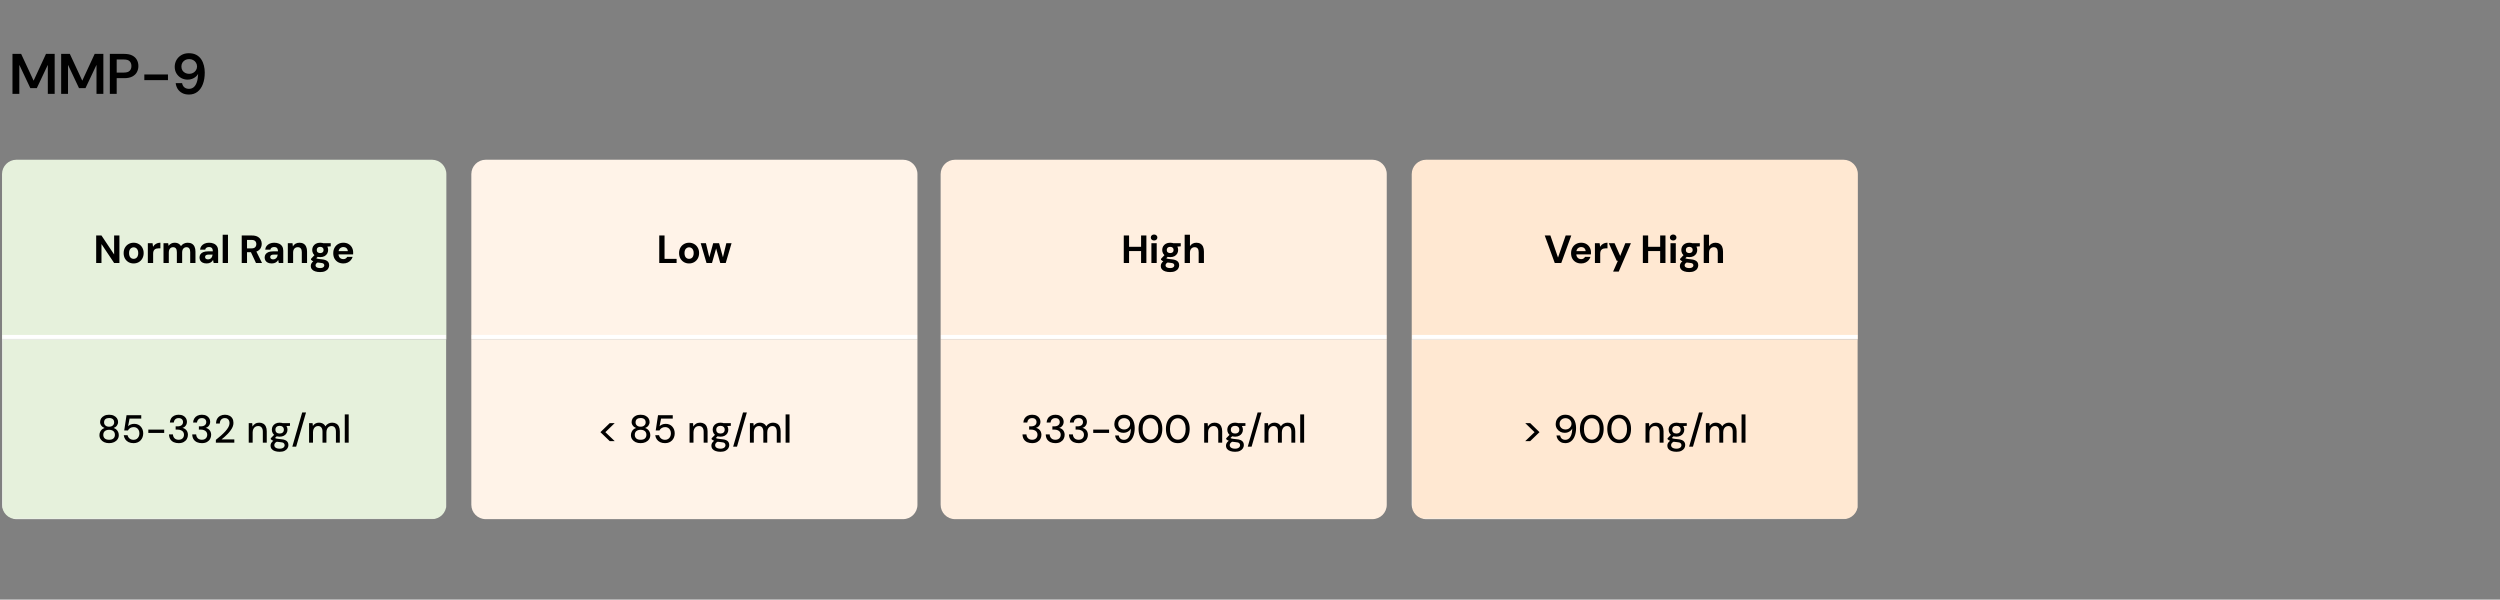 <svg width="1401" height="336" viewBox="0 0 1401 336" fill="none" xmlns="http://www.w3.org/2000/svg">
<rect x="0" y="0" width="1401" height="336" fill="#808080" stroke="none"/>
<path d="M6.99 52.604V30.204H11.854L18.799 45.148H18.863L25.774 30.204H30.639V52.604H26.799V36.476H26.735L20.622 49.404H17.006L10.895 36.476H10.831V52.604H6.99ZM34.272 52.604V30.204H39.136L46.08 45.148H46.144L53.056 30.204H57.92V52.604H54.08V36.476H54.016L47.904 49.404H44.288L38.176 36.476H38.112V52.604H34.272ZM61.553 52.604V30.204H69.681C71.473 30.204 72.945 30.503 74.097 31.1C75.27 31.697 76.134 32.508 76.689 33.532C77.265 34.556 77.553 35.719 77.553 37.02C77.553 38.257 77.276 39.388 76.721 40.412C76.188 41.436 75.334 42.257 74.161 42.876C72.988 43.495 71.494 43.804 69.681 43.804H65.393V52.604H61.553ZM65.393 40.668H69.457C70.95 40.668 72.017 40.337 72.657 39.676C73.318 39.015 73.649 38.129 73.649 37.02C73.649 35.868 73.318 34.972 72.657 34.332C72.017 33.671 70.95 33.34 69.457 33.34H65.393V40.668ZM80.88 44.924V41.724H94.129V44.924H80.88ZM105.884 52.988C104.369 52.988 103.079 52.689 102.012 52.092C100.945 51.495 100.113 50.716 99.516 49.756C98.94 48.775 98.588 47.719 98.46 46.588H102.044C102.236 47.612 102.663 48.401 103.324 48.956C104.007 49.511 104.871 49.788 105.916 49.788C106.897 49.788 107.751 49.5 108.476 48.924C109.223 48.327 109.809 47.431 110.236 46.236C110.684 45.02 110.94 43.505 111.004 41.692C111.004 41.671 111.004 41.639 111.004 41.596C111.004 41.553 111.004 41.511 111.004 41.468C110.663 42.065 110.193 42.609 109.596 43.1C109.02 43.569 108.348 43.943 107.58 44.22C106.833 44.497 106.023 44.636 105.148 44.636C103.911 44.636 102.737 44.348 101.628 43.772C100.519 43.175 99.623 42.332 98.94 41.244C98.257 40.156 97.916 38.876 97.916 37.404C97.916 36.06 98.236 34.812 98.876 33.66C99.537 32.508 100.455 31.58 101.628 30.876C102.823 30.172 104.199 29.82 105.756 29.82C107.441 29.82 108.86 30.129 110.012 30.748C111.164 31.367 112.081 32.199 112.764 33.244C113.447 34.268 113.948 35.431 114.268 36.732C114.588 38.012 114.748 39.313 114.748 40.636C114.748 43.111 114.396 45.276 113.692 47.132C112.988 48.988 111.975 50.428 110.652 51.452C109.329 52.476 107.74 52.988 105.884 52.988ZM106.012 41.372C106.865 41.372 107.612 41.191 108.252 40.828C108.913 40.465 109.436 39.975 109.82 39.356C110.225 38.716 110.428 38.023 110.428 37.276C110.428 36.465 110.225 35.751 109.82 35.132C109.436 34.492 108.913 34.001 108.252 33.66C107.591 33.297 106.844 33.116 106.012 33.116C105.159 33.116 104.401 33.297 103.74 33.66C103.1 34.023 102.588 34.513 102.204 35.132C101.841 35.751 101.66 36.455 101.66 37.244C101.66 38.076 101.841 38.801 102.204 39.42C102.588 40.039 103.111 40.519 103.772 40.86C104.433 41.201 105.18 41.372 106.012 41.372Z" fill="black"/>
<g clip-path="url(#clip0_8128_566)">
<mask id="path-3-inside-1_8128_566" fill="white">
<path d="M1.135 89.518H250.135V190.224H1.135V89.518Z"/>
</mask>
<path d="M1.135 89.518H250.135V190.224H1.135V89.518Z" fill="#E6F1DC"/>
<path d="M250.135 187.707H1.135V192.742H250.135V187.707Z" fill="white" mask="url(#path-3-inside-1_8128_566)"/>
<path d="M53.898 147.371V131.971H56.868L63.952 142.597V131.971H66.922V147.371H63.952L56.868 136.767V147.371H53.898ZM74.876 147.635C73.82 147.635 72.866 147.393 72.016 146.909C71.18 146.41 70.512 145.728 70.014 144.863C69.53 143.983 69.288 142.978 69.288 141.849C69.288 140.69 69.53 139.678 70.014 138.813C70.512 137.933 71.187 137.251 72.038 136.767C72.888 136.268 73.842 136.019 74.898 136.019C75.968 136.019 76.922 136.268 77.758 136.767C78.608 137.251 79.276 137.933 79.76 138.813C80.258 139.678 80.508 140.683 80.508 141.827C80.508 142.971 80.258 143.983 79.76 144.863C79.276 145.728 78.608 146.41 77.758 146.909C76.907 147.393 75.946 147.635 74.876 147.635ZM74.876 145.061C75.374 145.061 75.814 144.944 76.196 144.709C76.592 144.474 76.9 144.115 77.12 143.631C77.354 143.147 77.472 142.546 77.472 141.827C77.472 141.108 77.354 140.514 77.12 140.045C76.9 139.561 76.592 139.202 76.196 138.967C75.814 138.718 75.382 138.593 74.898 138.593C74.428 138.593 73.996 138.718 73.6 138.967C73.204 139.202 72.888 139.561 72.654 140.045C72.434 140.514 72.324 141.108 72.324 141.827C72.324 142.546 72.434 143.147 72.654 143.631C72.888 144.115 73.196 144.474 73.578 144.709C73.974 144.944 74.406 145.061 74.876 145.061ZM82.847 147.371V136.283H85.487L85.773 138.329C86.037 137.845 86.368 137.434 86.763 137.097C87.174 136.76 87.636 136.496 88.15 136.305C88.677 136.114 89.257 136.019 89.888 136.019V139.165H88.876C88.436 139.165 88.025 139.216 87.644 139.319C87.277 139.422 86.954 139.59 86.675 139.825C86.397 140.045 86.184 140.353 86.037 140.749C85.891 141.145 85.817 141.644 85.817 142.245V147.371H82.847ZM91.629 147.371V136.283H94.247L94.489 137.757C94.841 137.229 95.303 136.811 95.875 136.503C96.462 136.18 97.129 136.019 97.877 136.019C98.435 136.019 98.933 136.092 99.373 136.239C99.813 136.386 100.202 136.598 100.539 136.877C100.891 137.156 101.177 137.508 101.397 137.933C101.808 137.332 102.343 136.862 103.003 136.525C103.663 136.188 104.382 136.019 105.159 136.019C106.127 136.019 106.934 136.217 107.579 136.613C108.225 136.994 108.709 137.552 109.031 138.285C109.369 139.018 109.537 139.92 109.537 140.991V147.371H106.589V141.255C106.589 140.375 106.413 139.7 106.061 139.231C105.724 138.762 105.196 138.527 104.477 138.527C104.008 138.527 103.59 138.644 103.223 138.879C102.857 139.114 102.571 139.451 102.365 139.891C102.175 140.331 102.079 140.859 102.079 141.475V147.371H99.109V141.255C99.109 140.375 98.933 139.7 98.581 139.231C98.229 138.762 97.687 138.527 96.953 138.527C96.499 138.527 96.088 138.644 95.721 138.879C95.369 139.114 95.091 139.451 94.885 139.891C94.695 140.331 94.599 140.859 94.599 141.475V147.371H91.629ZM115.86 147.635C114.936 147.635 114.174 147.488 113.572 147.195C112.971 146.887 112.524 146.484 112.23 145.985C111.952 145.472 111.812 144.907 111.812 144.291C111.812 143.616 111.981 143.022 112.318 142.509C112.67 141.996 113.191 141.592 113.88 141.299C114.584 141.006 115.464 140.859 116.52 140.859H119.27C119.27 140.316 119.197 139.869 119.05 139.517C118.904 139.15 118.676 138.879 118.368 138.703C118.06 138.527 117.65 138.439 117.136 138.439C116.579 138.439 116.102 138.564 115.706 138.813C115.325 139.048 115.09 139.414 115.002 139.913H112.12C112.194 139.121 112.45 138.439 112.89 137.867C113.345 137.28 113.939 136.826 114.672 136.503C115.42 136.18 116.249 136.019 117.158 136.019C118.2 136.019 119.102 136.195 119.864 136.547C120.627 136.899 121.214 137.405 121.624 138.065C122.035 138.725 122.24 139.539 122.24 140.507V147.371H119.732L119.402 145.677C119.241 145.97 119.05 146.234 118.83 146.469C118.61 146.704 118.354 146.909 118.06 147.085C117.767 147.261 117.437 147.393 117.07 147.481C116.704 147.584 116.3 147.635 115.86 147.635ZM116.564 145.347C116.946 145.347 117.283 145.281 117.576 145.149C117.884 145.002 118.148 144.812 118.368 144.577C118.588 144.328 118.757 144.049 118.874 143.741C119.006 143.418 119.094 143.074 119.138 142.707V142.685H116.872C116.418 142.685 116.044 142.744 115.75 142.861C115.472 142.964 115.266 143.118 115.134 143.323C115.002 143.528 114.936 143.763 114.936 144.027C114.936 144.32 115.002 144.562 115.134 144.753C115.266 144.944 115.457 145.09 115.706 145.193C115.956 145.296 116.242 145.347 116.564 145.347ZM124.791 147.371V131.531H127.761V147.371H124.791ZM135.46 147.371V131.971H141.202C142.449 131.971 143.475 132.184 144.282 132.609C145.089 133.034 145.69 133.606 146.086 134.325C146.482 135.029 146.68 135.814 146.68 136.679C146.68 137.5 146.489 138.27 146.108 138.989C145.727 139.693 145.125 140.265 144.304 140.705C143.497 141.13 142.456 141.343 141.18 141.343H138.43V147.371H135.46ZM143.446 147.371L140.278 140.595H143.49L146.834 147.371H143.446ZM138.43 139.187H141.026C141.921 139.187 142.581 138.967 143.006 138.527C143.431 138.087 143.644 137.508 143.644 136.789C143.644 136.07 143.431 135.506 143.006 135.095C142.595 134.67 141.935 134.457 141.026 134.457H138.43V139.187ZM152.363 147.635C151.439 147.635 150.677 147.488 150.075 147.195C149.474 146.887 149.027 146.484 148.733 145.985C148.455 145.472 148.315 144.907 148.315 144.291C148.315 143.616 148.484 143.022 148.821 142.509C149.173 141.996 149.694 141.592 150.383 141.299C151.087 141.006 151.967 140.859 153.023 140.859H155.773C155.773 140.316 155.7 139.869 155.553 139.517C155.407 139.15 155.179 138.879 154.871 138.703C154.563 138.527 154.153 138.439 153.639 138.439C153.082 138.439 152.605 138.564 152.209 138.813C151.828 139.048 151.593 139.414 151.505 139.913H148.623C148.697 139.121 148.953 138.439 149.393 137.867C149.848 137.28 150.442 136.826 151.175 136.503C151.923 136.18 152.752 136.019 153.661 136.019C154.703 136.019 155.605 136.195 156.367 136.547C157.13 136.899 157.717 137.405 158.127 138.065C158.538 138.725 158.743 139.539 158.743 140.507V147.371H156.235L155.905 145.677C155.744 145.97 155.553 146.234 155.333 146.469C155.113 146.704 154.857 146.909 154.563 147.085C154.27 147.261 153.94 147.393 153.573 147.481C153.207 147.584 152.803 147.635 152.363 147.635ZM153.067 145.347C153.449 145.347 153.786 145.281 154.079 145.149C154.387 145.002 154.651 144.812 154.871 144.577C155.091 144.328 155.26 144.049 155.377 143.741C155.509 143.418 155.597 143.074 155.641 142.707V142.685H153.375C152.921 142.685 152.547 142.744 152.253 142.861C151.975 142.964 151.769 143.118 151.637 143.323C151.505 143.528 151.439 143.763 151.439 144.027C151.439 144.32 151.505 144.562 151.637 144.753C151.769 144.944 151.96 145.09 152.209 145.193C152.459 145.296 152.745 145.347 153.067 145.347ZM161.294 147.371V136.283H163.912L164.132 138.087C164.469 137.471 164.946 136.972 165.562 136.591C166.192 136.21 166.94 136.019 167.806 136.019C168.73 136.019 169.507 136.21 170.138 136.591C170.768 136.972 171.245 137.53 171.568 138.263C171.905 138.996 172.074 139.898 172.074 140.969V147.371H169.126V141.255C169.126 140.375 168.935 139.7 168.554 139.231C168.187 138.762 167.615 138.527 166.838 138.527C166.339 138.527 165.892 138.644 165.496 138.879C165.114 139.114 164.814 139.451 164.594 139.891C164.374 140.316 164.264 140.837 164.264 141.453V147.371H161.294ZM179.426 152.475C178.37 152.475 177.446 152.343 176.654 152.079C175.862 151.83 175.246 151.441 174.806 150.913C174.381 150.4 174.168 149.762 174.168 148.999C174.168 148.486 174.3 148.002 174.564 147.547C174.828 147.092 175.209 146.682 175.708 146.315C176.221 145.934 176.859 145.611 177.622 145.347L178.744 146.799C178.069 147.019 177.578 147.29 177.27 147.613C176.977 147.95 176.83 148.31 176.83 148.691C176.83 149.028 176.94 149.314 177.16 149.549C177.395 149.784 177.703 149.952 178.084 150.055C178.48 150.172 178.92 150.231 179.404 150.231C179.873 150.231 180.277 150.172 180.614 150.055C180.966 149.938 181.237 149.762 181.428 149.527C181.633 149.307 181.736 149.043 181.736 148.735C181.736 148.339 181.597 148.016 181.318 147.767C181.039 147.518 180.482 147.364 179.646 147.305C178.898 147.246 178.231 147.166 177.644 147.063C177.072 146.946 176.566 146.814 176.126 146.667C175.686 146.506 175.312 146.33 175.004 146.139C174.711 145.948 174.469 145.758 174.278 145.567V145.061L176.632 142.531L178.766 143.213L175.994 145.941L176.83 144.489C176.991 144.577 177.145 144.665 177.292 144.753C177.453 144.826 177.651 144.9 177.886 144.973C178.121 145.032 178.429 145.09 178.81 145.149C179.191 145.208 179.675 145.259 180.262 145.303C181.23 145.391 182.022 145.574 182.638 145.853C183.269 146.132 183.731 146.506 184.024 146.975C184.317 147.43 184.464 147.994 184.464 148.669C184.464 149.329 184.281 149.945 183.914 150.517C183.562 151.104 183.012 151.573 182.264 151.925C181.516 152.292 180.57 152.475 179.426 152.475ZM179.426 144.093C178.502 144.093 177.703 143.917 177.028 143.565C176.368 143.198 175.855 142.714 175.488 142.113C175.136 141.497 174.96 140.815 174.96 140.067C174.96 139.319 175.136 138.644 175.488 138.043C175.855 137.427 176.368 136.936 177.028 136.569C177.703 136.202 178.502 136.019 179.426 136.019C180.365 136.019 181.164 136.202 181.824 136.569C182.499 136.936 183.012 137.427 183.364 138.043C183.716 138.644 183.892 139.319 183.892 140.067C183.892 140.815 183.716 141.497 183.364 142.113C183.012 142.714 182.499 143.198 181.824 143.565C181.164 143.917 180.365 144.093 179.426 144.093ZM179.426 141.827C179.998 141.827 180.46 141.68 180.812 141.387C181.164 141.094 181.34 140.661 181.34 140.089C181.34 139.517 181.164 139.084 180.812 138.791C180.46 138.483 179.998 138.329 179.426 138.329C178.869 138.329 178.407 138.483 178.04 138.791C177.688 139.084 177.512 139.517 177.512 140.089C177.512 140.661 177.688 141.094 178.04 141.387C178.407 141.68 178.869 141.827 179.426 141.827ZM181.274 138.395L180.79 136.283H185.344V138.043L181.274 138.395ZM192.432 147.635C191.317 147.635 190.327 147.4 189.462 146.931C188.611 146.447 187.944 145.78 187.46 144.929C186.99 144.064 186.756 143.066 186.756 141.937C186.756 140.778 186.99 139.759 187.46 138.879C187.944 137.984 188.611 137.288 189.462 136.789C190.312 136.276 191.302 136.019 192.432 136.019C193.532 136.019 194.492 136.261 195.314 136.745C196.135 137.229 196.773 137.882 197.228 138.703C197.682 139.524 197.91 140.456 197.91 141.497C197.91 141.644 197.91 141.812 197.91 142.003C197.91 142.179 197.895 142.362 197.866 142.553H188.868V140.749H194.918C194.874 140.03 194.617 139.466 194.148 139.055C193.693 138.644 193.121 138.439 192.432 138.439C191.933 138.439 191.471 138.556 191.046 138.791C190.62 139.011 190.283 139.356 190.034 139.825C189.799 140.294 189.682 140.888 189.682 141.607V142.245C189.682 142.846 189.792 143.374 190.012 143.829C190.246 144.269 190.569 144.614 190.98 144.863C191.39 145.098 191.867 145.215 192.41 145.215C192.952 145.215 193.4 145.098 193.752 144.863C194.118 144.628 194.39 144.328 194.566 143.961H197.602C197.396 144.65 197.052 145.274 196.568 145.831C196.084 146.388 195.49 146.828 194.786 147.151C194.082 147.474 193.297 147.635 192.432 147.635Z" fill="black"/>
<rect x="1.261" y="190.35" width="248.748" height="100.455" fill="#E6F1DC"/>
<rect x="1.261" y="190.35" width="248.748" height="100.455" stroke="url(#paint0_linear_8128_566)" stroke-width="0.252"/>
<path d="M61.137 248.342C60.11 248.342 59.186 248.158 58.365 247.792C57.558 247.41 56.913 246.882 56.429 246.208C55.959 245.533 55.725 244.748 55.725 243.854C55.725 243.223 55.842 242.644 56.077 242.116C56.312 241.573 56.642 241.104 57.067 240.708C57.507 240.312 58.02 240.026 58.607 239.85C57.815 239.542 57.199 239.087 56.759 238.486C56.319 237.884 56.099 237.224 56.099 236.506C56.099 235.758 56.297 235.076 56.693 234.46C57.103 233.844 57.683 233.352 58.431 232.986C59.179 232.604 60.081 232.414 61.137 232.414C62.208 232.414 63.117 232.604 63.865 232.986C64.613 233.352 65.185 233.844 65.581 234.46C65.977 235.076 66.175 235.758 66.175 236.506C66.175 237.224 65.955 237.892 65.515 238.508C65.075 239.109 64.466 239.556 63.689 239.85C64.275 240.026 64.781 240.312 65.207 240.708C65.647 241.104 65.984 241.573 66.219 242.116C66.454 242.644 66.571 243.223 66.571 243.854C66.571 244.748 66.329 245.533 65.845 246.208C65.376 246.882 64.73 247.41 63.909 247.792C63.087 248.158 62.163 248.342 61.137 248.342ZM61.137 246.45C62.237 246.45 63.051 246.2 63.579 245.702C64.121 245.188 64.393 244.521 64.393 243.7C64.393 242.776 64.1 242.072 63.513 241.588C62.926 241.104 62.134 240.862 61.137 240.862C60.154 240.862 59.362 241.104 58.761 241.588C58.174 242.072 57.881 242.776 57.881 243.7C57.881 244.521 58.152 245.188 58.695 245.702C59.252 246.2 60.066 246.45 61.137 246.45ZM61.137 239.124C62.017 239.124 62.706 238.896 63.205 238.442C63.718 237.987 63.975 237.408 63.975 236.704C63.975 235.897 63.725 235.288 63.227 234.878C62.728 234.467 62.032 234.262 61.137 234.262C60.272 234.262 59.582 234.467 59.069 234.878C58.57 235.288 58.321 235.897 58.321 236.704C58.321 237.408 58.57 237.987 59.069 238.442C59.582 238.896 60.272 239.124 61.137 239.124ZM74.847 248.342C73.776 248.342 72.845 248.151 72.053 247.77C71.261 247.374 70.638 246.838 70.183 246.164C69.728 245.489 69.45 244.726 69.347 243.876H71.503C71.65 244.638 72.024 245.262 72.625 245.746C73.226 246.23 73.974 246.472 74.869 246.472C75.544 246.472 76.123 246.31 76.607 245.988C77.091 245.665 77.465 245.232 77.729 244.69C77.993 244.147 78.125 243.538 78.125 242.864C78.125 242.16 77.986 241.544 77.707 241.016C77.443 240.488 77.069 240.077 76.585 239.784C76.116 239.49 75.566 239.344 74.935 239.344C74.158 239.344 73.49 239.52 72.933 239.872C72.376 240.224 71.972 240.678 71.723 241.236H69.611L70.909 232.678H79.159V234.592H72.603L71.767 238.882C72.119 238.486 72.588 238.163 73.175 237.914C73.776 237.65 74.458 237.518 75.221 237.518C76.013 237.518 76.717 237.657 77.333 237.936C77.949 238.2 78.47 238.581 78.895 239.08C79.335 239.564 79.672 240.128 79.907 240.774C80.142 241.404 80.259 242.094 80.259 242.842C80.259 243.604 80.134 244.323 79.885 244.998C79.636 245.658 79.276 246.244 78.807 246.758C78.338 247.256 77.766 247.645 77.091 247.924C76.431 248.202 75.683 248.342 74.847 248.342ZM83.124 242.6V240.752H92.012V242.6H83.124ZM100.102 248.342C99.12 248.342 98.218 248.166 97.396 247.814C96.59 247.447 95.944 246.904 95.46 246.186C94.991 245.452 94.742 244.536 94.712 243.436H96.912C96.927 243.993 97.059 244.499 97.308 244.954C97.558 245.408 97.917 245.775 98.386 246.054C98.87 246.318 99.442 246.45 100.102 246.45C100.762 246.45 101.312 246.325 101.752 246.076C102.207 245.826 102.544 245.489 102.764 245.064C102.999 244.638 103.116 244.162 103.116 243.634C103.116 242.974 102.955 242.438 102.632 242.028C102.324 241.602 101.899 241.287 101.356 241.082C100.828 240.862 100.234 240.752 99.574 240.752H98.43V238.926H99.574C100.484 238.926 101.21 238.713 101.752 238.288C102.295 237.862 102.566 237.268 102.566 236.506C102.566 235.86 102.354 235.332 101.928 234.922C101.518 234.511 100.909 234.306 100.102 234.306C99.296 234.306 98.658 234.54 98.188 235.01C97.719 235.479 97.448 236.073 97.374 236.792H95.196C95.24 235.926 95.468 235.164 95.878 234.504C96.289 233.829 96.854 233.316 97.572 232.964C98.306 232.597 99.149 232.414 100.102 232.414C101.114 232.414 101.965 232.597 102.654 232.964C103.344 233.316 103.864 233.792 104.216 234.394C104.583 234.995 104.766 235.648 104.766 236.352C104.766 236.894 104.664 237.4 104.458 237.87C104.253 238.324 103.967 238.72 103.6 239.058C103.234 239.395 102.779 239.637 102.236 239.784C102.823 239.901 103.344 240.128 103.798 240.466C104.268 240.803 104.634 241.243 104.898 241.786C105.177 242.328 105.316 242.952 105.316 243.656C105.316 244.492 105.118 245.269 104.722 245.988C104.326 246.692 103.74 247.264 102.962 247.704C102.2 248.129 101.246 248.342 100.102 248.342ZM113.122 248.342C112.139 248.342 111.237 248.166 110.416 247.814C109.609 247.447 108.964 246.904 108.48 246.186C108.01 245.452 107.761 244.536 107.732 243.436H109.932C109.946 243.993 110.078 244.499 110.328 244.954C110.577 245.408 110.936 245.775 111.406 246.054C111.89 246.318 112.462 246.45 113.122 246.45C113.782 246.45 114.332 246.325 114.772 246.076C115.226 245.826 115.564 245.489 115.784 245.064C116.018 244.638 116.136 244.162 116.136 243.634C116.136 242.974 115.974 242.438 115.652 242.028C115.344 241.602 114.918 241.287 114.376 241.082C113.848 240.862 113.254 240.752 112.594 240.752H111.45V238.926H112.594C113.503 238.926 114.229 238.713 114.772 238.288C115.314 237.862 115.586 237.268 115.586 236.506C115.586 235.86 115.373 235.332 114.948 234.922C114.537 234.511 113.928 234.306 113.122 234.306C112.315 234.306 111.677 234.54 111.208 235.01C110.738 235.479 110.467 236.073 110.394 236.792H108.216C108.26 235.926 108.487 235.164 108.898 234.504C109.308 233.829 109.873 233.316 110.592 232.964C111.325 232.597 112.168 232.414 113.122 232.414C114.134 232.414 114.984 232.597 115.674 232.964C116.363 233.316 116.884 233.792 117.236 234.394C117.602 234.995 117.786 235.648 117.786 236.352C117.786 236.894 117.683 237.4 117.478 237.87C117.272 238.324 116.986 238.72 116.62 239.058C116.253 239.395 115.798 239.637 115.256 239.784C115.842 239.901 116.363 240.128 116.818 240.466C117.287 240.803 117.654 241.243 117.918 241.786C118.196 242.328 118.336 242.952 118.336 243.656C118.336 244.492 118.138 245.269 117.742 245.988C117.346 246.692 116.759 247.264 115.982 247.704C115.219 248.129 114.266 248.342 113.122 248.342ZM120.971 248.078V246.494C121.983 245.702 122.944 244.902 123.853 244.096C124.763 243.289 125.577 242.49 126.295 241.698C127.029 240.891 127.601 240.106 128.011 239.344C128.422 238.566 128.627 237.826 128.627 237.122C128.627 236.623 128.539 236.161 128.363 235.736C128.187 235.31 127.909 234.966 127.527 234.702C127.161 234.423 126.655 234.284 126.009 234.284C125.379 234.284 124.851 234.423 124.425 234.702C124.015 234.98 123.699 235.354 123.479 235.824C123.274 236.278 123.171 236.784 123.171 237.342H121.037C121.067 236.286 121.294 235.391 121.719 234.658C122.159 233.924 122.753 233.367 123.501 232.986C124.249 232.604 125.1 232.414 126.053 232.414C127.021 232.414 127.857 232.597 128.561 232.964C129.28 233.316 129.837 233.836 130.233 234.526C130.629 235.2 130.827 236.029 130.827 237.012C130.827 237.716 130.688 238.42 130.409 239.124C130.131 239.813 129.749 240.488 129.265 241.148C128.796 241.808 128.268 242.446 127.681 243.062C127.109 243.663 126.515 244.235 125.899 244.778C125.283 245.32 124.697 245.812 124.139 246.252H131.311V248.078H120.971ZM139.388 248.078V237.122H141.346L141.5 239.036C141.852 238.376 142.351 237.848 142.996 237.452C143.641 237.056 144.389 236.858 145.24 236.858C146.12 236.858 146.875 237.041 147.506 237.408C148.137 237.76 148.621 238.295 148.958 239.014C149.31 239.732 149.486 240.634 149.486 241.72V248.078H147.286V241.94C147.286 240.898 147.059 240.106 146.604 239.564C146.164 239.021 145.511 238.75 144.646 238.75C144.059 238.75 143.531 238.896 143.062 239.19C142.607 239.468 142.248 239.879 141.984 240.422C141.72 240.95 141.588 241.602 141.588 242.38V248.078H139.388ZM156.723 253.182C155.726 253.182 154.839 253.05 154.061 252.786C153.299 252.536 152.697 252.148 152.257 251.62C151.832 251.092 151.619 250.446 151.619 249.684C151.619 249.302 151.707 248.906 151.883 248.496C152.074 248.1 152.367 247.718 152.763 247.352C153.159 246.985 153.687 246.655 154.347 246.362L155.557 247.352C154.824 247.645 154.333 247.982 154.083 248.364C153.834 248.745 153.709 249.112 153.709 249.464C153.709 249.904 153.841 250.27 154.105 250.564C154.369 250.857 154.729 251.077 155.183 251.224C155.638 251.37 156.151 251.444 156.723 251.444C157.295 251.444 157.787 251.363 158.197 251.202C158.608 251.04 158.931 250.813 159.165 250.52C159.4 250.226 159.517 249.882 159.517 249.486C159.517 249.031 159.341 248.642 158.989 248.32C158.652 248.012 157.999 247.828 157.031 247.77C156.195 247.711 155.484 247.63 154.897 247.528C154.325 247.425 153.841 247.3 153.445 247.154C153.049 247.007 152.712 246.846 152.433 246.67C152.169 246.494 151.935 246.31 151.729 246.12V245.614L153.951 243.348L155.667 243.942L153.335 246.186L153.797 245.218C153.959 245.32 154.113 245.423 154.259 245.526C154.406 245.614 154.597 245.694 154.831 245.768C155.081 245.826 155.418 245.885 155.843 245.944C156.269 246.002 156.819 246.061 157.493 246.12C158.476 246.193 159.268 246.369 159.869 246.648C160.485 246.926 160.933 247.3 161.211 247.77C161.49 248.239 161.629 248.789 161.629 249.42C161.629 250.05 161.453 250.652 161.101 251.224C160.749 251.796 160.214 252.265 159.495 252.632C158.777 252.998 157.853 253.182 156.723 253.182ZM156.723 244.712C155.799 244.712 155.007 244.536 154.347 244.184C153.702 243.832 153.203 243.362 152.851 242.776C152.514 242.174 152.345 241.514 152.345 240.796C152.345 240.062 152.514 239.402 152.851 238.816C153.203 238.229 153.702 237.76 154.347 237.408C155.007 237.041 155.799 236.858 156.723 236.858C157.647 236.858 158.432 237.041 159.077 237.408C159.737 237.76 160.236 238.229 160.573 238.816C160.925 239.402 161.101 240.062 161.101 240.796C161.101 241.514 160.925 242.174 160.573 242.776C160.236 243.362 159.737 243.832 159.077 244.184C158.432 244.536 157.647 244.712 156.723 244.712ZM156.723 242.952C157.427 242.952 157.992 242.768 158.417 242.402C158.857 242.02 159.077 241.485 159.077 240.796C159.077 240.106 158.857 239.578 158.417 239.212C157.992 238.83 157.427 238.64 156.723 238.64C156.005 238.64 155.425 238.83 154.985 239.212C154.56 239.578 154.347 240.106 154.347 240.796C154.347 241.485 154.56 242.02 154.985 242.402C155.425 242.768 156.005 242.952 156.723 242.952ZM158.505 238.86L157.955 237.122H162.509V238.64L158.505 238.86ZM163.816 250.3L169.338 231.16H171.494L165.972 250.3H163.816ZM173.204 248.078V237.122H175.162L175.338 238.684C175.69 238.112 176.16 237.664 176.746 237.342C177.333 237.019 177.993 236.858 178.726 236.858C179.298 236.858 179.812 236.938 180.266 237.1C180.736 237.246 181.146 237.474 181.498 237.782C181.85 238.09 182.136 238.471 182.356 238.926C182.752 238.28 183.28 237.774 183.94 237.408C184.615 237.041 185.341 236.858 186.118 236.858C187.013 236.858 187.783 237.041 188.428 237.408C189.074 237.76 189.565 238.302 189.902 239.036C190.254 239.754 190.43 240.649 190.43 241.72V248.078H188.252V241.962C188.252 240.906 188.04 240.106 187.614 239.564C187.204 239.021 186.588 238.75 185.766 238.75C185.224 238.75 184.732 238.896 184.292 239.19C183.867 239.468 183.53 239.879 183.28 240.422C183.046 240.95 182.928 241.602 182.928 242.38V248.078H180.728V241.962C180.728 240.906 180.516 240.106 180.09 239.564C179.665 239.021 179.042 238.75 178.22 238.75C177.692 238.75 177.208 238.896 176.768 239.19C176.343 239.468 176.006 239.879 175.756 240.422C175.522 240.95 175.404 241.602 175.404 242.38V248.078H173.204ZM193.206 248.078V232.238H195.406V248.078H193.206Z" fill="black"/>
</g>
<g clip-path="url(#clip1_8128_566)">
<mask id="path-9-inside-2_8128_566" fill="white">
<path d="M264.135 89.518H514.135V190.224H264.135V89.518Z"/>
</mask>
<path d="M264.135 89.518H514.135V190.224H264.135V89.518Z" fill="#FFF3E8"/>
<path d="M514.135 187.707H264.135V192.742H514.135V187.707Z" fill="white" mask="url(#path-9-inside-2_8128_566)"/>
<path d="M369.443 147.371V131.971H372.413V145.061H379.167V147.371H369.443ZM386.145 147.635C385.089 147.635 384.135 147.393 383.285 146.909C382.449 146.41 381.781 145.728 381.283 144.863C380.799 143.983 380.557 142.978 380.557 141.849C380.557 140.69 380.799 139.678 381.283 138.813C381.781 137.933 382.456 137.251 383.307 136.767C384.157 136.268 385.111 136.019 386.167 136.019C387.237 136.019 388.191 136.268 389.027 136.767C389.877 137.251 390.545 137.933 391.029 138.813C391.527 139.678 391.777 140.683 391.777 141.827C391.777 142.971 391.527 143.983 391.029 144.863C390.545 145.728 389.877 146.41 389.027 146.909C388.176 147.393 387.215 147.635 386.145 147.635ZM386.145 145.061C386.643 145.061 387.083 144.944 387.465 144.709C387.861 144.474 388.169 144.115 388.389 143.631C388.623 143.147 388.741 142.546 388.741 141.827C388.741 141.108 388.623 140.514 388.389 140.045C388.169 139.561 387.861 139.202 387.465 138.967C387.083 138.718 386.651 138.593 386.167 138.593C385.697 138.593 385.265 138.718 384.869 138.967C384.473 139.202 384.157 139.561 383.923 140.045C383.703 140.514 383.593 141.108 383.593 141.827C383.593 142.546 383.703 143.147 383.923 143.631C384.157 144.115 384.465 144.474 384.847 144.709C385.243 144.944 385.675 145.061 386.145 145.061ZM395.929 147.371L392.673 136.283H395.599L397.755 145.281L397.205 145.259L399.669 136.283H402.969L405.433 145.259L404.861 145.281L407.039 136.283H409.965L406.709 147.371H403.629L401.011 138.131H401.627L399.009 147.371H395.929Z" fill="black"/>
<rect width="250" height="100.707" transform="translate(264.135 190.224)" fill="#FFF3E8"/>
<path d="M344.482 247.198H341.688L336.474 242.182L341.688 237.122H344.482L339.246 242.182L344.482 247.198ZM358.99 248.342C357.964 248.342 357.04 248.158 356.218 247.792C355.412 247.41 354.766 246.882 354.282 246.208C353.813 245.533 353.578 244.748 353.578 243.854C353.578 243.223 353.696 242.644 353.93 242.116C354.165 241.573 354.495 241.104 354.92 240.708C355.36 240.312 355.874 240.026 356.46 239.85C355.668 239.542 355.052 239.087 354.612 238.486C354.172 237.884 353.952 237.224 353.952 236.506C353.952 235.758 354.15 235.076 354.546 234.46C354.957 233.844 355.536 233.352 356.284 232.986C357.032 232.604 357.934 232.414 358.99 232.414C360.061 232.414 360.97 232.604 361.718 232.986C362.466 233.352 363.038 233.844 363.434 234.46C363.83 235.076 364.028 235.758 364.028 236.506C364.028 237.224 363.808 237.892 363.368 238.508C362.928 239.109 362.32 239.556 361.542 239.85C362.129 240.026 362.635 240.312 363.06 240.708C363.5 241.104 363.838 241.573 364.072 242.116C364.307 242.644 364.424 243.223 364.424 243.854C364.424 244.748 364.182 245.533 363.698 246.208C363.229 246.882 362.584 247.41 361.762 247.792C360.941 248.158 360.017 248.342 358.99 248.342ZM358.99 246.45C360.09 246.45 360.904 246.2 361.432 245.702C361.975 245.188 362.246 244.521 362.246 243.7C362.246 242.776 361.953 242.072 361.366 241.588C360.78 241.104 359.988 240.862 358.99 240.862C358.008 240.862 357.216 241.104 356.614 241.588C356.028 242.072 355.734 242.776 355.734 243.7C355.734 244.521 356.006 245.188 356.548 245.702C357.106 246.2 357.92 246.45 358.99 246.45ZM358.99 239.124C359.87 239.124 360.56 238.896 361.058 238.442C361.572 237.987 361.828 237.408 361.828 236.704C361.828 235.897 361.579 235.288 361.08 234.878C360.582 234.467 359.885 234.262 358.99 234.262C358.125 234.262 357.436 234.467 356.922 234.878C356.424 235.288 356.174 235.897 356.174 236.704C356.174 237.408 356.424 237.987 356.922 238.442C357.436 238.896 358.125 239.124 358.99 239.124ZM372.7 248.342C371.63 248.342 370.698 248.151 369.906 247.77C369.114 247.374 368.491 246.838 368.036 246.164C367.582 245.489 367.303 244.726 367.2 243.876H369.356C369.503 244.638 369.877 245.262 370.478 245.746C371.08 246.23 371.828 246.472 372.722 246.472C373.397 246.472 373.976 246.31 374.46 245.988C374.944 245.665 375.318 245.232 375.582 244.69C375.846 244.147 375.978 243.538 375.978 242.864C375.978 242.16 375.839 241.544 375.56 241.016C375.296 240.488 374.922 240.077 374.438 239.784C373.969 239.49 373.419 239.344 372.788 239.344C372.011 239.344 371.344 239.52 370.786 239.872C370.229 240.224 369.826 240.678 369.576 241.236H367.464L368.762 232.678H377.012V234.592H370.456L369.62 238.882C369.972 238.486 370.442 238.163 371.028 237.914C371.63 237.65 372.312 237.518 373.074 237.518C373.866 237.518 374.57 237.657 375.186 237.936C375.802 238.2 376.323 238.581 376.748 239.08C377.188 239.564 377.526 240.128 377.76 240.774C377.995 241.404 378.112 242.094 378.112 242.842C378.112 243.604 377.988 244.323 377.738 244.998C377.489 245.658 377.13 246.244 376.66 246.758C376.191 247.256 375.619 247.645 374.944 247.924C374.284 248.202 373.536 248.342 372.7 248.342ZM386.431 248.078V237.122H388.389L388.543 239.036C388.895 238.376 389.394 237.848 390.039 237.452C390.684 237.056 391.432 236.858 392.283 236.858C393.163 236.858 393.918 237.041 394.549 237.408C395.18 237.76 395.664 238.295 396.001 239.014C396.353 239.732 396.529 240.634 396.529 241.72V248.078H394.329V241.94C394.329 240.898 394.102 240.106 393.647 239.564C393.207 239.021 392.554 238.75 391.689 238.75C391.102 238.75 390.574 238.896 390.105 239.19C389.65 239.468 389.291 239.879 389.027 240.422C388.763 240.95 388.631 241.602 388.631 242.38V248.078H386.431ZM403.766 253.182C402.769 253.182 401.882 253.05 401.104 252.786C400.342 252.536 399.74 252.148 399.3 251.62C398.875 251.092 398.662 250.446 398.662 249.684C398.662 249.302 398.75 248.906 398.926 248.496C399.117 248.1 399.41 247.718 399.806 247.352C400.202 246.985 400.73 246.655 401.39 246.362L402.6 247.352C401.867 247.645 401.376 247.982 401.126 248.364C400.877 248.745 400.752 249.112 400.752 249.464C400.752 249.904 400.884 250.27 401.148 250.564C401.412 250.857 401.772 251.077 402.226 251.224C402.681 251.37 403.194 251.444 403.766 251.444C404.338 251.444 404.83 251.363 405.24 251.202C405.651 251.04 405.974 250.813 406.208 250.52C406.443 250.226 406.56 249.882 406.56 249.486C406.56 249.031 406.384 248.642 406.032 248.32C405.695 248.012 405.042 247.828 404.074 247.77C403.238 247.711 402.527 247.63 401.94 247.528C401.368 247.425 400.884 247.3 400.488 247.154C400.092 247.007 399.755 246.846 399.476 246.67C399.212 246.494 398.978 246.31 398.772 246.12V245.614L400.994 243.348L402.71 243.942L400.378 246.186L400.84 245.218C401.002 245.32 401.156 245.423 401.302 245.526C401.449 245.614 401.64 245.694 401.874 245.768C402.124 245.826 402.461 245.885 402.886 245.944C403.312 246.002 403.862 246.061 404.536 246.12C405.519 246.193 406.311 246.369 406.912 246.648C407.528 246.926 407.976 247.3 408.254 247.77C408.533 248.239 408.672 248.789 408.672 249.42C408.672 250.05 408.496 250.652 408.144 251.224C407.792 251.796 407.257 252.265 406.538 252.632C405.82 252.998 404.896 253.182 403.766 253.182ZM403.766 244.712C402.842 244.712 402.05 244.536 401.39 244.184C400.745 243.832 400.246 243.362 399.894 242.776C399.557 242.174 399.388 241.514 399.388 240.796C399.388 240.062 399.557 239.402 399.894 238.816C400.246 238.229 400.745 237.76 401.39 237.408C402.05 237.041 402.842 236.858 403.766 236.858C404.69 236.858 405.475 237.041 406.12 237.408C406.78 237.76 407.279 238.229 407.616 238.816C407.968 239.402 408.144 240.062 408.144 240.796C408.144 241.514 407.968 242.174 407.616 242.776C407.279 243.362 406.78 243.832 406.12 244.184C405.475 244.536 404.69 244.712 403.766 244.712ZM403.766 242.952C404.47 242.952 405.035 242.768 405.46 242.402C405.9 242.02 406.12 241.485 406.12 240.796C406.12 240.106 405.9 239.578 405.46 239.212C405.035 238.83 404.47 238.64 403.766 238.64C403.048 238.64 402.468 238.83 402.028 239.212C401.603 239.578 401.39 240.106 401.39 240.796C401.39 241.485 401.603 242.02 402.028 242.402C402.468 242.768 403.048 242.952 403.766 242.952ZM405.548 238.86L404.998 237.122H409.552V238.64L405.548 238.86ZM410.859 250.3L416.381 231.16H418.537L413.015 250.3H410.859ZM420.247 248.078V237.122H422.205L422.381 238.684C422.733 238.112 423.203 237.664 423.789 237.342C424.376 237.019 425.036 236.858 425.769 236.858C426.341 236.858 426.855 236.938 427.309 237.1C427.779 237.246 428.189 237.474 428.541 237.782C428.893 238.09 429.179 238.471 429.399 238.926C429.795 238.28 430.323 237.774 430.983 237.408C431.658 237.041 432.384 236.858 433.161 236.858C434.056 236.858 434.826 237.041 435.471 237.408C436.117 237.76 436.608 238.302 436.945 239.036C437.297 239.754 437.473 240.649 437.473 241.72V248.078H435.295V241.962C435.295 240.906 435.083 240.106 434.657 239.564C434.247 239.021 433.631 238.75 432.809 238.75C432.267 238.75 431.775 238.896 431.335 239.19C430.91 239.468 430.573 239.879 430.323 240.422C430.089 240.95 429.971 241.602 429.971 242.38V248.078H427.771V241.962C427.771 240.906 427.559 240.106 427.133 239.564C426.708 239.021 426.085 238.75 425.263 238.75C424.735 238.75 424.251 238.896 423.811 239.19C423.386 239.468 423.049 239.879 422.799 240.422C422.565 240.95 422.447 241.602 422.447 242.38V248.078H420.247ZM440.249 248.078V232.238H442.449V248.078H440.249Z" fill="black"/>
</g>
<g clip-path="url(#clip2_8128_566)">
<mask id="path-14-inside-3_8128_566" fill="white">
<path d="M527.135 89.518H777.135V190.224H527.135V89.518Z"/>
</mask>
<path d="M527.135 89.518H777.135V190.224H527.135V89.518Z" fill="#FFEFE0"/>
<path d="M777.135 187.707H527.135V192.742H777.135V187.707Z" fill="white" mask="url(#path-14-inside-3_8128_566)"/>
<path d="M639.462 147.371V131.971H642.432V147.371H639.462ZM629.76 147.371V131.971H632.73V147.371H629.76ZM632.312 140.705V138.307H639.968V140.705H632.312ZM645.245 147.371V136.283H648.215V147.371H645.245ZM646.741 134.765C646.213 134.765 645.773 134.611 645.421 134.303C645.083 133.98 644.915 133.577 644.915 133.093C644.915 132.609 645.083 132.213 645.421 131.905C645.773 131.582 646.213 131.421 646.741 131.421C647.283 131.421 647.723 131.582 648.061 131.905C648.413 132.213 648.589 132.609 648.589 133.093C648.589 133.577 648.413 133.98 648.061 134.303C647.723 134.611 647.283 134.765 646.741 134.765ZM655.77 152.475C654.714 152.475 653.79 152.343 652.998 152.079C652.206 151.83 651.59 151.441 651.15 150.913C650.724 150.4 650.512 149.762 650.512 148.999C650.512 148.486 650.644 148.002 650.908 147.547C651.172 147.092 651.553 146.682 652.052 146.315C652.565 145.934 653.203 145.611 653.966 145.347L655.088 146.799C654.413 147.019 653.922 147.29 653.614 147.613C653.32 147.95 653.174 148.31 653.174 148.691C653.174 149.028 653.284 149.314 653.504 149.549C653.738 149.784 654.046 149.952 654.428 150.055C654.824 150.172 655.264 150.231 655.748 150.231C656.217 150.231 656.62 150.172 656.958 150.055C657.31 149.938 657.581 149.762 657.772 149.527C657.977 149.307 658.08 149.043 658.08 148.735C658.08 148.339 657.94 148.016 657.662 147.767C657.383 147.518 656.826 147.364 655.99 147.305C655.242 147.246 654.574 147.166 653.988 147.063C653.416 146.946 652.91 146.814 652.47 146.667C652.03 146.506 651.656 146.33 651.348 146.139C651.054 145.948 650.812 145.758 650.622 145.567V145.061L652.976 142.531L655.11 143.213L652.338 145.941L653.174 144.489C653.335 144.577 653.489 144.665 653.636 144.753C653.797 144.826 653.995 144.9 654.23 144.973C654.464 145.032 654.772 145.09 655.154 145.149C655.535 145.208 656.019 145.259 656.606 145.303C657.574 145.391 658.366 145.574 658.982 145.853C659.612 146.132 660.074 146.506 660.368 146.975C660.661 147.43 660.808 147.994 660.808 148.669C660.808 149.329 660.624 149.945 660.258 150.517C659.906 151.104 659.356 151.573 658.608 151.925C657.86 152.292 656.914 152.475 655.77 152.475ZM655.77 144.093C654.846 144.093 654.046 143.917 653.372 143.565C652.712 143.198 652.198 142.714 651.832 142.113C651.48 141.497 651.304 140.815 651.304 140.067C651.304 139.319 651.48 138.644 651.832 138.043C652.198 137.427 652.712 136.936 653.372 136.569C654.046 136.202 654.846 136.019 655.77 136.019C656.708 136.019 657.508 136.202 658.168 136.569C658.842 136.936 659.356 137.427 659.708 138.043C660.06 138.644 660.236 139.319 660.236 140.067C660.236 140.815 660.06 141.497 659.708 142.113C659.356 142.714 658.842 143.198 658.168 143.565C657.508 143.917 656.708 144.093 655.77 144.093ZM655.77 141.827C656.342 141.827 656.804 141.68 657.156 141.387C657.508 141.094 657.684 140.661 657.684 140.089C657.684 139.517 657.508 139.084 657.156 138.791C656.804 138.483 656.342 138.329 655.77 138.329C655.212 138.329 654.75 138.483 654.384 138.791C654.032 139.084 653.856 139.517 653.856 140.089C653.856 140.661 654.032 141.094 654.384 141.387C654.75 141.68 655.212 141.827 655.77 141.827ZM657.618 138.395L657.134 136.283H661.688V138.043L657.618 138.395ZM663.881 147.371V131.531H666.851V137.933C667.218 137.346 667.702 136.884 668.303 136.547C668.919 136.195 669.631 136.019 670.437 136.019C671.361 136.019 672.139 136.217 672.769 136.613C673.4 136.994 673.877 137.552 674.199 138.285C674.522 139.018 674.683 139.928 674.683 141.013V147.371H671.735V141.277C671.735 140.397 671.552 139.722 671.185 139.253C670.819 138.769 670.239 138.527 669.447 138.527C668.963 138.527 668.523 138.644 668.127 138.879C667.731 139.114 667.416 139.458 667.181 139.913C666.961 140.353 666.851 140.881 666.851 141.497V147.371H663.881Z" fill="black"/>
<rect width="250" height="100.707" transform="translate(527.135 190.224)" fill="#FFEFE0"/>
<path d="M578.402 248.342C577.419 248.342 576.517 248.166 575.696 247.814C574.889 247.447 574.244 246.904 573.76 246.186C573.291 245.452 573.041 244.536 573.012 243.436H575.212C575.227 243.993 575.359 244.499 575.608 244.954C575.857 245.408 576.217 245.775 576.686 246.054C577.17 246.318 577.742 246.45 578.402 246.45C579.062 246.45 579.612 246.325 580.052 246.076C580.507 245.826 580.844 245.489 581.064 245.064C581.299 244.638 581.416 244.162 581.416 243.634C581.416 242.974 581.255 242.438 580.932 242.028C580.624 241.602 580.199 241.287 579.656 241.082C579.128 240.862 578.534 240.752 577.874 240.752H576.73V238.926H577.874C578.783 238.926 579.509 238.713 580.052 238.288C580.595 237.862 580.866 237.268 580.866 236.506C580.866 235.86 580.653 235.332 580.228 234.922C579.817 234.511 579.209 234.306 578.402 234.306C577.595 234.306 576.957 234.54 576.488 235.01C576.019 235.479 575.747 236.073 575.674 236.792H573.496C573.54 235.926 573.767 235.164 574.178 234.504C574.589 233.829 575.153 233.316 575.872 232.964C576.605 232.597 577.449 232.414 578.402 232.414C579.414 232.414 580.265 232.597 580.954 232.964C581.643 233.316 582.164 233.792 582.516 234.394C582.883 234.995 583.066 235.648 583.066 236.352C583.066 236.894 582.963 237.4 582.758 237.87C582.553 238.324 582.267 238.72 581.9 239.058C581.533 239.395 581.079 239.637 580.536 239.784C581.123 239.901 581.643 240.128 582.098 240.466C582.567 240.803 582.934 241.243 583.198 241.786C583.477 242.328 583.616 242.952 583.616 243.656C583.616 244.492 583.418 245.269 583.022 245.988C582.626 246.692 582.039 247.264 581.262 247.704C580.499 248.129 579.546 248.342 578.402 248.342ZM591.422 248.342C590.439 248.342 589.537 248.166 588.716 247.814C587.909 247.447 587.264 246.904 586.78 246.186C586.31 245.452 586.061 244.536 586.032 243.436H588.232C588.246 243.993 588.378 244.499 588.628 244.954C588.877 245.408 589.236 245.775 589.706 246.054C590.19 246.318 590.762 246.45 591.422 246.45C592.082 246.45 592.632 246.325 593.072 246.076C593.526 245.826 593.864 245.489 594.084 245.064C594.318 244.638 594.436 244.162 594.436 243.634C594.436 242.974 594.274 242.438 593.952 242.028C593.644 241.602 593.218 241.287 592.676 241.082C592.148 240.862 591.554 240.752 590.894 240.752H589.75V238.926H590.894C591.803 238.926 592.529 238.713 593.072 238.288C593.614 237.862 593.886 237.268 593.886 236.506C593.886 235.86 593.673 235.332 593.248 234.922C592.837 234.511 592.228 234.306 591.422 234.306C590.615 234.306 589.977 234.54 589.508 235.01C589.038 235.479 588.767 236.073 588.694 236.792H586.516C586.56 235.926 586.787 235.164 587.198 234.504C587.608 233.829 588.173 233.316 588.892 232.964C589.625 232.597 590.468 232.414 591.422 232.414C592.434 232.414 593.284 232.597 593.974 232.964C594.663 233.316 595.184 233.792 595.536 234.394C595.902 234.995 596.086 235.648 596.086 236.352C596.086 236.894 595.983 237.4 595.778 237.87C595.572 238.324 595.286 238.72 594.92 239.058C594.553 239.395 594.098 239.637 593.556 239.784C594.142 239.901 594.663 240.128 595.118 240.466C595.587 240.803 595.954 241.243 596.218 241.786C596.496 242.328 596.636 242.952 596.636 243.656C596.636 244.492 596.438 245.269 596.042 245.988C595.646 246.692 595.059 247.264 594.282 247.704C593.519 248.129 592.566 248.342 591.422 248.342ZM604.441 248.342C603.458 248.342 602.556 248.166 601.735 247.814C600.928 247.447 600.283 246.904 599.799 246.186C599.33 245.452 599.08 244.536 599.051 243.436H601.251C601.266 243.993 601.398 244.499 601.647 244.954C601.896 245.408 602.256 245.775 602.725 246.054C603.209 246.318 603.781 246.45 604.441 246.45C605.101 246.45 605.651 246.325 606.091 246.076C606.546 245.826 606.883 245.489 607.103 245.064C607.338 244.638 607.455 244.162 607.455 243.634C607.455 242.974 607.294 242.438 606.971 242.028C606.663 241.602 606.238 241.287 605.695 241.082C605.167 240.862 604.573 240.752 603.913 240.752H602.769V238.926H603.913C604.822 238.926 605.548 238.713 606.091 238.288C606.634 237.862 606.905 237.268 606.905 236.506C606.905 235.86 606.692 235.332 606.267 234.922C605.856 234.511 605.248 234.306 604.441 234.306C603.634 234.306 602.996 234.54 602.527 235.01C602.058 235.479 601.786 236.073 601.713 236.792H599.535C599.579 235.926 599.806 235.164 600.217 234.504C600.628 233.829 601.192 233.316 601.911 232.964C602.644 232.597 603.488 232.414 604.441 232.414C605.453 232.414 606.304 232.597 606.993 232.964C607.682 233.316 608.203 233.792 608.555 234.394C608.922 234.995 609.105 235.648 609.105 236.352C609.105 236.894 609.002 237.4 608.797 237.87C608.592 238.324 608.306 238.72 607.939 239.058C607.572 239.395 607.118 239.637 606.575 239.784C607.162 239.901 607.682 240.128 608.137 240.466C608.606 240.803 608.973 241.243 609.237 241.786C609.516 242.328 609.655 242.952 609.655 243.656C609.655 244.492 609.457 245.269 609.061 245.988C608.665 246.692 608.078 247.264 607.301 247.704C606.538 248.129 605.585 248.342 604.441 248.342ZM612.643 242.6V240.752H621.531V242.6H612.643ZM629.863 248.342C628.865 248.342 628.015 248.144 627.311 247.748C626.607 247.352 626.049 246.831 625.639 246.186C625.228 245.526 624.986 244.814 624.913 244.052H626.959C627.091 244.829 627.413 245.43 627.927 245.856C628.44 246.266 629.093 246.472 629.885 246.472C630.618 246.472 631.263 246.252 631.821 245.812C632.393 245.372 632.847 244.704 633.185 243.81C633.522 242.9 633.713 241.756 633.757 240.378C633.757 240.334 633.757 240.297 633.757 240.268C633.757 240.238 633.757 240.209 633.757 240.18C633.537 240.605 633.214 241.001 632.789 241.368C632.378 241.734 631.894 242.028 631.337 242.248C630.794 242.453 630.178 242.556 629.489 242.556C628.638 242.556 627.824 242.358 627.047 241.962C626.284 241.551 625.661 240.972 625.177 240.224C624.707 239.476 624.473 238.603 624.473 237.606C624.473 236.711 624.693 235.868 625.133 235.076C625.573 234.284 626.189 233.646 626.981 233.162C627.787 232.663 628.733 232.414 629.819 232.414C630.963 232.414 631.916 232.626 632.679 233.052C633.456 233.462 634.079 234.027 634.549 234.746C635.018 235.45 635.355 236.242 635.561 237.122C635.781 238.002 635.891 238.896 635.891 239.806C635.891 241.492 635.649 242.981 635.165 244.272C634.695 245.548 634.013 246.545 633.119 247.264C632.224 247.982 631.139 248.342 629.863 248.342ZM629.973 240.686C630.618 240.686 631.19 240.546 631.689 240.268C632.187 239.974 632.583 239.586 632.877 239.102C633.185 238.618 633.339 238.082 633.339 237.496C633.339 236.88 633.185 236.337 632.877 235.868C632.583 235.384 632.18 235.01 631.667 234.746C631.168 234.467 630.603 234.328 629.973 234.328C629.342 234.328 628.77 234.467 628.257 234.746C627.758 235.024 627.362 235.398 627.069 235.868C626.79 236.337 626.651 236.887 626.651 237.518C626.651 238.148 626.79 238.706 627.069 239.19C627.362 239.659 627.758 240.026 628.257 240.29C628.77 240.554 629.342 240.686 629.973 240.686ZM644.71 248.342C643.331 248.342 642.143 248.012 641.146 247.352C640.148 246.677 639.378 245.746 638.836 244.558C638.308 243.355 638.044 241.962 638.044 240.378C638.044 238.794 638.308 237.408 638.836 236.22C639.378 235.017 640.148 234.086 641.146 233.426C642.143 232.751 643.331 232.414 644.71 232.414C646.103 232.414 647.291 232.751 648.274 233.426C649.256 234.086 650.012 235.017 650.54 236.22C651.082 237.408 651.354 238.794 651.354 240.378C651.354 241.962 651.082 243.355 650.54 244.558C650.012 245.746 649.256 246.677 648.274 247.352C647.291 248.012 646.103 248.342 644.71 248.342ZM644.71 246.384C645.56 246.384 646.316 246.142 646.976 245.658C647.636 245.174 648.156 244.484 648.538 243.59C648.919 242.695 649.11 241.624 649.11 240.378C649.11 239.131 648.919 238.06 648.538 237.166C648.156 236.271 647.636 235.589 646.976 235.12C646.316 234.636 645.56 234.394 644.71 234.394C643.859 234.394 643.096 234.636 642.422 235.12C641.762 235.589 641.241 236.271 640.86 237.166C640.493 238.06 640.31 239.131 640.31 240.378C640.31 241.624 640.493 242.695 640.86 243.59C641.241 244.484 641.762 245.174 642.422 245.658C643.096 246.142 643.859 246.384 644.71 246.384ZM660.05 248.342C658.671 248.342 657.483 248.012 656.486 247.352C655.488 246.677 654.718 245.746 654.176 244.558C653.648 243.355 653.384 241.962 653.384 240.378C653.384 238.794 653.648 237.408 654.176 236.22C654.718 235.017 655.488 234.086 656.486 233.426C657.483 232.751 658.671 232.414 660.05 232.414C661.443 232.414 662.631 232.751 663.614 233.426C664.596 234.086 665.352 235.017 665.88 236.22C666.422 237.408 666.694 238.794 666.694 240.378C666.694 241.962 666.422 243.355 665.88 244.558C665.352 245.746 664.596 246.677 663.614 247.352C662.631 248.012 661.443 248.342 660.05 248.342ZM660.05 246.384C660.9 246.384 661.656 246.142 662.316 245.658C662.976 245.174 663.496 244.484 663.878 243.59C664.259 242.695 664.45 241.624 664.45 240.378C664.45 239.131 664.259 238.06 663.878 237.166C663.496 236.271 662.976 235.589 662.316 235.12C661.656 234.636 660.9 234.394 660.05 234.394C659.199 234.394 658.436 234.636 657.762 235.12C657.102 235.589 656.581 236.271 656.2 237.166C655.833 238.06 655.65 239.131 655.65 240.378C655.65 241.624 655.833 242.695 656.2 243.59C656.581 244.484 657.102 245.174 657.762 245.658C658.436 246.142 659.199 246.384 660.05 246.384ZM674.815 248.078V237.122H676.773L676.927 239.036C677.279 238.376 677.778 237.848 678.423 237.452C679.068 237.056 679.816 236.858 680.667 236.858C681.547 236.858 682.302 237.041 682.933 237.408C683.564 237.76 684.048 238.295 684.385 239.014C684.737 239.732 684.913 240.634 684.913 241.72V248.078H682.713V241.94C682.713 240.898 682.486 240.106 682.031 239.564C681.591 239.021 680.938 238.75 680.073 238.75C679.486 238.75 678.958 238.896 678.489 239.19C678.034 239.468 677.675 239.879 677.411 240.422C677.147 240.95 677.015 241.602 677.015 242.38V248.078H674.815ZM692.15 253.182C691.153 253.182 690.265 253.05 689.488 252.786C688.725 252.536 688.124 252.148 687.684 251.62C687.259 251.092 687.046 250.446 687.046 249.684C687.046 249.302 687.134 248.906 687.31 248.496C687.501 248.1 687.794 247.718 688.19 247.352C688.586 246.985 689.114 246.655 689.774 246.362L690.984 247.352C690.251 247.645 689.759 247.982 689.51 248.364C689.261 248.745 689.136 249.112 689.136 249.464C689.136 249.904 689.268 250.27 689.532 250.564C689.796 250.857 690.155 251.077 690.61 251.224C691.065 251.37 691.578 251.444 692.15 251.444C692.722 251.444 693.213 251.363 693.624 251.202C694.035 251.04 694.357 250.813 694.592 250.52C694.827 250.226 694.944 249.882 694.944 249.486C694.944 249.031 694.768 248.642 694.416 248.32C694.079 248.012 693.426 247.828 692.458 247.77C691.622 247.711 690.911 247.63 690.324 247.528C689.752 247.425 689.268 247.3 688.872 247.154C688.476 247.007 688.139 246.846 687.86 246.67C687.596 246.494 687.361 246.31 687.156 246.12V245.614L689.378 243.348L691.094 243.942L688.762 246.186L689.224 245.218C689.385 245.32 689.539 245.423 689.686 245.526C689.833 245.614 690.023 245.694 690.258 245.768C690.507 245.826 690.845 245.885 691.27 245.944C691.695 246.002 692.245 246.061 692.92 246.12C693.903 246.193 694.695 246.369 695.296 246.648C695.912 246.926 696.359 247.3 696.638 247.77C696.917 248.239 697.056 248.789 697.056 249.42C697.056 250.05 696.88 250.652 696.528 251.224C696.176 251.796 695.641 252.265 694.922 252.632C694.203 252.998 693.279 253.182 692.15 253.182ZM692.15 244.712C691.226 244.712 690.434 244.536 689.774 244.184C689.129 243.832 688.63 243.362 688.278 242.776C687.941 242.174 687.772 241.514 687.772 240.796C687.772 240.062 687.941 239.402 688.278 238.816C688.63 238.229 689.129 237.76 689.774 237.408C690.434 237.041 691.226 236.858 692.15 236.858C693.074 236.858 693.859 237.041 694.504 237.408C695.164 237.76 695.663 238.229 696 238.816C696.352 239.402 696.528 240.062 696.528 240.796C696.528 241.514 696.352 242.174 696 242.776C695.663 243.362 695.164 243.832 694.504 244.184C693.859 244.536 693.074 244.712 692.15 244.712ZM692.15 242.952C692.854 242.952 693.419 242.768 693.844 242.402C694.284 242.02 694.504 241.485 694.504 240.796C694.504 240.106 694.284 239.578 693.844 239.212C693.419 238.83 692.854 238.64 692.15 238.64C691.431 238.64 690.852 238.83 690.412 239.212C689.987 239.578 689.774 240.106 689.774 240.796C689.774 241.485 689.987 242.02 690.412 242.402C690.852 242.768 691.431 242.952 692.15 242.952ZM693.932 238.86L693.382 237.122H697.936V238.64L693.932 238.86ZM699.242 250.3L704.764 231.16H706.92L701.398 250.3H699.242ZM708.631 248.078V237.122H710.589L710.765 238.684C711.117 238.112 711.587 237.664 712.173 237.342C712.76 237.019 713.42 236.858 714.153 236.858C714.725 236.858 715.239 236.938 715.693 237.1C716.163 237.246 716.573 237.474 716.925 237.782C717.277 238.09 717.563 238.471 717.783 238.926C718.179 238.28 718.707 237.774 719.367 237.408C720.042 237.041 720.768 236.858 721.545 236.858C722.44 236.858 723.21 237.041 723.855 237.408C724.501 237.76 724.992 238.302 725.329 239.036C725.681 239.754 725.857 240.649 725.857 241.72V248.078H723.679V241.962C723.679 240.906 723.467 240.106 723.041 239.564C722.631 239.021 722.015 238.75 721.193 238.75C720.651 238.75 720.159 238.896 719.719 239.19C719.294 239.468 718.957 239.879 718.707 240.422C718.473 240.95 718.355 241.602 718.355 242.38V248.078H716.155V241.962C716.155 240.906 715.943 240.106 715.517 239.564C715.092 239.021 714.469 238.75 713.647 238.75C713.119 238.75 712.635 238.896 712.195 239.19C711.77 239.468 711.433 239.879 711.183 240.422C710.949 240.95 710.831 241.602 710.831 242.38V248.078H708.631ZM728.633 248.078V232.238H730.833V248.078H728.633Z" fill="black"/>
</g>
<g clip-path="url(#clip3_8128_566)">
<mask id="path-19-inside-4_8128_566" fill="white">
<path d="M791.135 89.518H1041.14V190.224H791.135V89.518Z"/>
</mask>
<path d="M791.135 89.518H1041.14V190.224H791.135V89.518Z" fill="#FFE8D2"/>
<path d="M1041.14 187.707H791.135V192.742H1041.14V187.707Z" fill="white" mask="url(#path-19-inside-4_8128_566)"/>
<path d="M871.285 147.371L865.675 131.971H868.843L873.111 144.335L877.401 131.971H880.547L874.937 147.371H871.285ZM886.103 147.635C884.988 147.635 883.998 147.4 883.133 146.931C882.282 146.447 881.615 145.78 881.131 144.929C880.661 144.064 880.427 143.066 880.427 141.937C880.427 140.778 880.661 139.759 881.131 138.879C881.615 137.984 882.282 137.288 883.133 136.789C883.983 136.276 884.973 136.019 886.103 136.019C887.203 136.019 888.163 136.261 888.985 136.745C889.806 137.229 890.444 137.882 890.899 138.703C891.353 139.524 891.581 140.456 891.581 141.497C891.581 141.644 891.581 141.812 891.581 142.003C891.581 142.179 891.566 142.362 891.537 142.553H882.539V140.749H888.589C888.545 140.03 888.288 139.466 887.819 139.055C887.364 138.644 886.792 138.439 886.103 138.439C885.604 138.439 885.142 138.556 884.717 138.791C884.291 139.011 883.954 139.356 883.705 139.825C883.47 140.294 883.353 140.888 883.353 141.607V142.245C883.353 142.846 883.463 143.374 883.683 143.829C883.917 144.269 884.24 144.614 884.651 144.863C885.061 145.098 885.538 145.215 886.081 145.215C886.623 145.215 887.071 145.098 887.423 144.863C887.789 144.628 888.061 144.328 888.237 143.961H891.273C891.067 144.65 890.723 145.274 890.239 145.831C889.755 146.388 889.161 146.828 888.457 147.151C887.753 147.474 886.968 147.635 886.103 147.635ZM893.793 147.371V136.283H896.433L896.719 138.329C896.983 137.845 897.313 137.434 897.709 137.097C898.12 136.76 898.582 136.496 899.095 136.305C899.623 136.114 900.202 136.019 900.833 136.019V139.165H899.821C899.381 139.165 898.97 139.216 898.589 139.319C898.222 139.422 897.9 139.59 897.621 139.825C897.342 140.045 897.13 140.353 896.983 140.749C896.836 141.145 896.763 141.644 896.763 142.245V147.371H893.793ZM903.983 152.211L906.667 146.139H906.007L901.563 136.283H904.797L907.965 143.433L910.825 136.283H913.971L907.129 152.211H903.983ZM930.358 147.371V131.971H933.328V147.371H930.358ZM920.656 147.371V131.971H923.626V147.371H920.656ZM923.208 140.705V138.307H930.864V140.705H923.208ZM936.141 147.371V136.283H939.111V147.371H936.141ZM937.637 134.765C937.109 134.765 936.669 134.611 936.317 134.303C935.98 133.98 935.811 133.577 935.811 133.093C935.811 132.609 935.98 132.213 936.317 131.905C936.669 131.582 937.109 131.421 937.637 131.421C938.18 131.421 938.62 131.582 938.957 131.905C939.309 132.213 939.485 132.609 939.485 133.093C939.485 133.577 939.309 133.98 938.957 134.303C938.62 134.611 938.18 134.765 937.637 134.765ZM946.666 152.475C945.61 152.475 944.686 152.343 943.894 152.079C943.102 151.83 942.486 151.441 942.046 150.913C941.621 150.4 941.408 149.762 941.408 148.999C941.408 148.486 941.54 148.002 941.804 147.547C942.068 147.092 942.449 146.682 942.948 146.315C943.461 145.934 944.099 145.611 944.862 145.347L945.984 146.799C945.309 147.019 944.818 147.29 944.51 147.613C944.217 147.95 944.07 148.31 944.07 148.691C944.07 149.028 944.18 149.314 944.4 149.549C944.635 149.784 944.943 149.952 945.324 150.055C945.72 150.172 946.16 150.231 946.644 150.231C947.113 150.231 947.517 150.172 947.854 150.055C948.206 149.938 948.477 149.762 948.668 149.527C948.873 149.307 948.976 149.043 948.976 148.735C948.976 148.339 948.837 148.016 948.558 147.767C948.279 147.518 947.722 147.364 946.886 147.305C946.138 147.246 945.471 147.166 944.884 147.063C944.312 146.946 943.806 146.814 943.366 146.667C942.926 146.506 942.552 146.33 942.244 146.139C941.951 145.948 941.709 145.758 941.518 145.567V145.061L943.872 142.531L946.006 143.213L943.234 145.941L944.07 144.489C944.231 144.577 944.385 144.665 944.532 144.753C944.693 144.826 944.891 144.9 945.126 144.973C945.361 145.032 945.669 145.09 946.05 145.149C946.431 145.208 946.915 145.259 947.502 145.303C948.47 145.391 949.262 145.574 949.878 145.853C950.509 146.132 950.971 146.506 951.264 146.975C951.557 147.43 951.704 147.994 951.704 148.669C951.704 149.329 951.521 149.945 951.154 150.517C950.802 151.104 950.252 151.573 949.504 151.925C948.756 152.292 947.81 152.475 946.666 152.475ZM946.666 144.093C945.742 144.093 944.943 143.917 944.268 143.565C943.608 143.198 943.095 142.714 942.728 142.113C942.376 141.497 942.2 140.815 942.2 140.067C942.2 139.319 942.376 138.644 942.728 138.043C943.095 137.427 943.608 136.936 944.268 136.569C944.943 136.202 945.742 136.019 946.666 136.019C947.605 136.019 948.404 136.202 949.064 136.569C949.739 136.936 950.252 137.427 950.604 138.043C950.956 138.644 951.132 139.319 951.132 140.067C951.132 140.815 950.956 141.497 950.604 142.113C950.252 142.714 949.739 143.198 949.064 143.565C948.404 143.917 947.605 144.093 946.666 144.093ZM946.666 141.827C947.238 141.827 947.7 141.68 948.052 141.387C948.404 141.094 948.58 140.661 948.58 140.089C948.58 139.517 948.404 139.084 948.052 138.791C947.7 138.483 947.238 138.329 946.666 138.329C946.109 138.329 945.647 138.483 945.28 138.791C944.928 139.084 944.752 139.517 944.752 140.089C944.752 140.661 944.928 141.094 945.28 141.387C945.647 141.68 946.109 141.827 946.666 141.827ZM948.514 138.395L948.03 136.283H952.584V138.043L948.514 138.395ZM954.778 147.371V131.531H957.748V137.933C958.114 137.346 958.598 136.884 959.2 136.547C959.816 136.195 960.527 136.019 961.334 136.019C962.258 136.019 963.035 136.217 963.666 136.613C964.296 136.994 964.773 137.552 965.096 138.285C965.418 139.018 965.58 139.928 965.58 141.013V147.371H962.632V141.277C962.632 140.397 962.448 139.722 962.082 139.253C961.715 138.769 961.136 138.527 960.344 138.527C959.86 138.527 959.42 138.644 959.024 138.879C958.628 139.114 958.312 139.458 958.078 139.913C957.858 140.353 957.748 140.881 957.748 141.497V147.371H954.778Z" fill="black"/>
<rect x="791.261" y="190.35" width="249.748" height="100.455" fill="#FFE8D2"/>
<rect x="791.261" y="190.35" width="249.748" height="100.455" stroke="url(#paint1_linear_8128_566)" stroke-width="0.252"/>
<path d="M854.751 247.198L859.965 242.182L854.751 237.122H857.523L862.737 242.182L857.523 247.198H854.751ZM877.202 248.342C876.204 248.342 875.354 248.144 874.65 247.748C873.946 247.352 873.388 246.831 872.978 246.186C872.567 245.526 872.325 244.814 872.252 244.052H874.298C874.43 244.829 874.752 245.43 875.266 245.856C875.779 246.266 876.432 246.472 877.224 246.472C877.957 246.472 878.602 246.252 879.16 245.812C879.732 245.372 880.186 244.704 880.524 243.81C880.861 242.9 881.052 241.756 881.096 240.378C881.096 240.334 881.096 240.297 881.096 240.268C881.096 240.238 881.096 240.209 881.096 240.18C880.876 240.605 880.553 241.001 880.128 241.368C879.717 241.734 879.233 242.028 878.676 242.248C878.133 242.453 877.517 242.556 876.828 242.556C875.977 242.556 875.163 242.358 874.386 241.962C873.623 241.551 873 240.972 872.516 240.224C872.046 239.476 871.812 238.603 871.812 237.606C871.812 236.711 872.032 235.868 872.472 235.076C872.912 234.284 873.528 233.646 874.32 233.162C875.126 232.663 876.072 232.414 877.158 232.414C878.302 232.414 879.255 232.626 880.018 233.052C880.795 233.462 881.418 234.027 881.888 234.746C882.357 235.45 882.694 236.242 882.9 237.122C883.12 238.002 883.23 238.896 883.23 239.806C883.23 241.492 882.988 242.981 882.504 244.272C882.034 245.548 881.352 246.545 880.458 247.264C879.563 247.982 878.478 248.342 877.202 248.342ZM877.312 240.686C877.957 240.686 878.529 240.546 879.028 240.268C879.526 239.974 879.922 239.586 880.216 239.102C880.524 238.618 880.678 238.082 880.678 237.496C880.678 236.88 880.524 236.337 880.216 235.868C879.922 235.384 879.519 235.01 879.006 234.746C878.507 234.467 877.942 234.328 877.312 234.328C876.681 234.328 876.109 234.467 875.596 234.746C875.097 235.024 874.701 235.398 874.408 235.868C874.129 236.337 873.99 236.887 873.99 237.518C873.99 238.148 874.129 238.706 874.408 239.19C874.701 239.659 875.097 240.026 875.596 240.29C876.109 240.554 876.681 240.686 877.312 240.686ZM892.049 248.342C890.67 248.342 889.482 248.012 888.485 247.352C887.487 246.677 886.717 245.746 886.175 244.558C885.647 243.355 885.383 241.962 885.383 240.378C885.383 238.794 885.647 237.408 886.175 236.22C886.717 235.017 887.487 234.086 888.485 233.426C889.482 232.751 890.67 232.414 892.049 232.414C893.442 232.414 894.63 232.751 895.613 233.426C896.595 234.086 897.351 235.017 897.879 236.22C898.421 237.408 898.693 238.794 898.693 240.378C898.693 241.962 898.421 243.355 897.879 244.558C897.351 245.746 896.595 246.677 895.613 247.352C894.63 248.012 893.442 248.342 892.049 248.342ZM892.049 246.384C892.899 246.384 893.655 246.142 894.315 245.658C894.975 245.174 895.495 244.484 895.877 243.59C896.258 242.695 896.449 241.624 896.449 240.378C896.449 239.131 896.258 238.06 895.877 237.166C895.495 236.271 894.975 235.589 894.315 235.12C893.655 234.636 892.899 234.394 892.049 234.394C891.198 234.394 890.435 234.636 889.761 235.12C889.101 235.589 888.58 236.271 888.199 237.166C887.832 238.06 887.649 239.131 887.649 240.378C887.649 241.624 887.832 242.695 888.199 243.59C888.58 244.484 889.101 245.174 889.761 245.658C890.435 246.142 891.198 246.384 892.049 246.384ZM907.388 248.342C906.01 248.342 904.822 248.012 903.824 247.352C902.827 246.677 902.057 245.746 901.514 244.558C900.986 243.355 900.722 241.962 900.722 240.378C900.722 238.794 900.986 237.408 901.514 236.22C902.057 235.017 902.827 234.086 903.824 233.426C904.822 232.751 906.01 232.414 907.388 232.414C908.782 232.414 909.97 232.751 910.952 233.426C911.935 234.086 912.69 235.017 913.218 236.22C913.761 237.408 914.032 238.794 914.032 240.378C914.032 241.962 913.761 243.355 913.218 244.558C912.69 245.746 911.935 246.677 910.952 247.352C909.97 248.012 908.782 248.342 907.388 248.342ZM907.388 246.384C908.239 246.384 908.994 246.142 909.654 245.658C910.314 245.174 910.835 244.484 911.216 243.59C911.598 242.695 911.788 241.624 911.788 240.378C911.788 239.131 911.598 238.06 911.216 237.166C910.835 236.271 910.314 235.589 909.654 235.12C908.994 234.636 908.239 234.394 907.388 234.394C906.538 234.394 905.775 234.636 905.1 235.12C904.44 235.589 903.92 236.271 903.538 237.166C903.172 238.06 902.988 239.131 902.988 240.378C902.988 241.624 903.172 242.695 903.538 243.59C903.92 244.484 904.44 245.174 905.1 245.658C905.775 246.142 906.538 246.384 907.388 246.384ZM922.154 248.078V237.122H924.112L924.266 239.036C924.618 238.376 925.116 237.848 925.762 237.452C926.407 237.056 927.155 236.858 928.006 236.858C928.886 236.858 929.641 237.041 930.272 237.408C930.902 237.76 931.386 238.295 931.724 239.014C932.076 239.732 932.252 240.634 932.252 241.72V248.078H930.052V241.94C930.052 240.898 929.824 240.106 929.37 239.564C928.93 239.021 928.277 238.75 927.412 238.75C926.825 238.75 926.297 238.896 925.828 239.19C925.373 239.468 925.014 239.879 924.75 240.422C924.486 240.95 924.354 241.602 924.354 242.38V248.078H922.154ZM939.489 253.182C938.492 253.182 937.604 253.05 936.827 252.786C936.064 252.536 935.463 252.148 935.023 251.62C934.598 251.092 934.385 250.446 934.385 249.684C934.385 249.302 934.473 248.906 934.649 248.496C934.84 248.1 935.133 247.718 935.529 247.352C935.925 246.985 936.453 246.655 937.113 246.362L938.323 247.352C937.59 247.645 937.098 247.982 936.849 248.364C936.6 248.745 936.475 249.112 936.475 249.464C936.475 249.904 936.607 250.27 936.871 250.564C937.135 250.857 937.494 251.077 937.949 251.224C938.404 251.37 938.917 251.444 939.489 251.444C940.061 251.444 940.552 251.363 940.963 251.202C941.374 251.04 941.696 250.813 941.931 250.52C942.166 250.226 942.283 249.882 942.283 249.486C942.283 249.031 942.107 248.642 941.755 248.32C941.418 248.012 940.765 247.828 939.797 247.77C938.961 247.711 938.25 247.63 937.663 247.528C937.091 247.425 936.607 247.3 936.211 247.154C935.815 247.007 935.478 246.846 935.199 246.67C934.935 246.494 934.7 246.31 934.495 246.12V245.614L936.717 243.348L938.433 243.942L936.101 246.186L936.563 245.218C936.724 245.32 936.878 245.423 937.025 245.526C937.172 245.614 937.362 245.694 937.597 245.768C937.846 245.826 938.184 245.885 938.609 245.944C939.034 246.002 939.584 246.061 940.259 246.12C941.242 246.193 942.034 246.369 942.635 246.648C943.251 246.926 943.698 247.3 943.977 247.77C944.256 248.239 944.395 248.789 944.395 249.42C944.395 250.05 944.219 250.652 943.867 251.224C943.515 251.796 942.98 252.265 942.261 252.632C941.542 252.998 940.618 253.182 939.489 253.182ZM939.489 244.712C938.565 244.712 937.773 244.536 937.113 244.184C936.468 243.832 935.969 243.362 935.617 242.776C935.28 242.174 935.111 241.514 935.111 240.796C935.111 240.062 935.28 239.402 935.617 238.816C935.969 238.229 936.468 237.76 937.113 237.408C937.773 237.041 938.565 236.858 939.489 236.858C940.413 236.858 941.198 237.041 941.843 237.408C942.503 237.76 943.002 238.229 943.339 238.816C943.691 239.402 943.867 240.062 943.867 240.796C943.867 241.514 943.691 242.174 943.339 242.776C943.002 243.362 942.503 243.832 941.843 244.184C941.198 244.536 940.413 244.712 939.489 244.712ZM939.489 242.952C940.193 242.952 940.758 242.768 941.183 242.402C941.623 242.02 941.843 241.485 941.843 240.796C941.843 240.106 941.623 239.578 941.183 239.212C940.758 238.83 940.193 238.64 939.489 238.64C938.77 238.64 938.191 238.83 937.751 239.212C937.326 239.578 937.113 240.106 937.113 240.796C937.113 241.485 937.326 242.02 937.751 242.402C938.191 242.768 938.77 242.952 939.489 242.952ZM941.271 238.86L940.721 237.122H945.275V238.64L941.271 238.86ZM946.581 250.3L952.103 231.16H954.259L948.737 250.3H946.581ZM955.97 248.078V237.122H957.928L958.104 238.684C958.456 238.112 958.925 237.664 959.512 237.342C960.099 237.019 960.759 236.858 961.492 236.858C962.064 236.858 962.577 236.938 963.032 237.1C963.501 237.246 963.912 237.474 964.264 237.782C964.616 238.09 964.902 238.471 965.122 238.926C965.518 238.28 966.046 237.774 966.706 237.408C967.381 237.041 968.107 236.858 968.884 236.858C969.779 236.858 970.549 237.041 971.194 237.408C971.839 237.76 972.331 238.302 972.668 239.036C973.02 239.754 973.196 240.649 973.196 241.72V248.078H971.018V241.962C971.018 240.906 970.805 240.106 970.38 239.564C969.969 239.021 969.353 238.75 968.532 238.75C967.989 238.75 967.498 238.896 967.058 239.19C966.633 239.468 966.295 239.879 966.046 240.422C965.811 240.95 965.694 241.602 965.694 242.38V248.078H963.494V241.962C963.494 240.906 963.281 240.106 962.856 239.564C962.431 239.021 961.807 238.75 960.986 238.75C960.458 238.75 959.974 238.896 959.534 239.19C959.109 239.468 958.771 239.879 958.522 240.422C958.287 240.95 958.17 241.602 958.17 242.38V248.078H955.97ZM975.972 248.078V232.238H978.172V248.078H975.972Z" fill="black"/>
</g>
<defs>
<linearGradient id="paint0_linear_8128_566" x1="241.043" y1="201.134" x2="114.165" y2="269.708" gradientUnits="userSpaceOnUse">
<stop stop-color="white" stop-opacity="0"/>
<stop offset="1" stop-color="white"/>
</linearGradient>
<linearGradient id="paint1_linear_8128_566" x1="1032.01" y1="201.134" x2="904.85" y2="270.134" gradientUnits="userSpaceOnUse">
<stop stop-color="white" stop-opacity="0"/>
<stop offset="1" stop-color="white"/>
</linearGradient>
<clipPath id="clip0_8128_566">
<path d="M1.135 97.574C1.135 93.125 4.742 89.518 9.192 89.518H242.079C246.528 89.518 250.135 93.125 250.135 97.574V282.874C250.135 287.324 246.528 290.931 242.079 290.931H9.192C4.742 290.931 1.135 287.324 1.135 282.874V97.574Z" fill="white"/>
</clipPath>
<clipPath id="clip1_8128_566">
<path d="M264.135 97.574C264.135 93.125 267.742 89.518 272.192 89.518H506.079C510.528 89.518 514.135 93.125 514.135 97.574V282.874C514.135 287.324 510.528 290.931 506.079 290.931H272.192C267.742 290.931 264.135 287.324 264.135 282.874V97.574Z" fill="white"/>
</clipPath>
<clipPath id="clip2_8128_566">
<path d="M527.135 97.574C527.135 93.125 530.742 89.518 535.192 89.518H769.079C773.528 89.518 777.135 93.125 777.135 97.574V282.874C777.135 287.324 773.528 290.931 769.079 290.931H535.192C530.742 290.931 527.135 287.324 527.135 282.874V97.574Z" fill="white"/>
</clipPath>
<clipPath id="clip3_8128_566">
<path d="M791.135 97.574C791.135 93.125 794.742 89.518 799.192 89.518H1033.08C1037.53 89.518 1041.14 93.125 1041.14 97.574V282.874C1041.14 287.324 1037.53 290.931 1033.08 290.931H799.192C794.742 290.931 791.135 287.324 791.135 282.874V97.574Z" fill="white"/>
</clipPath>
</defs>
</svg>
